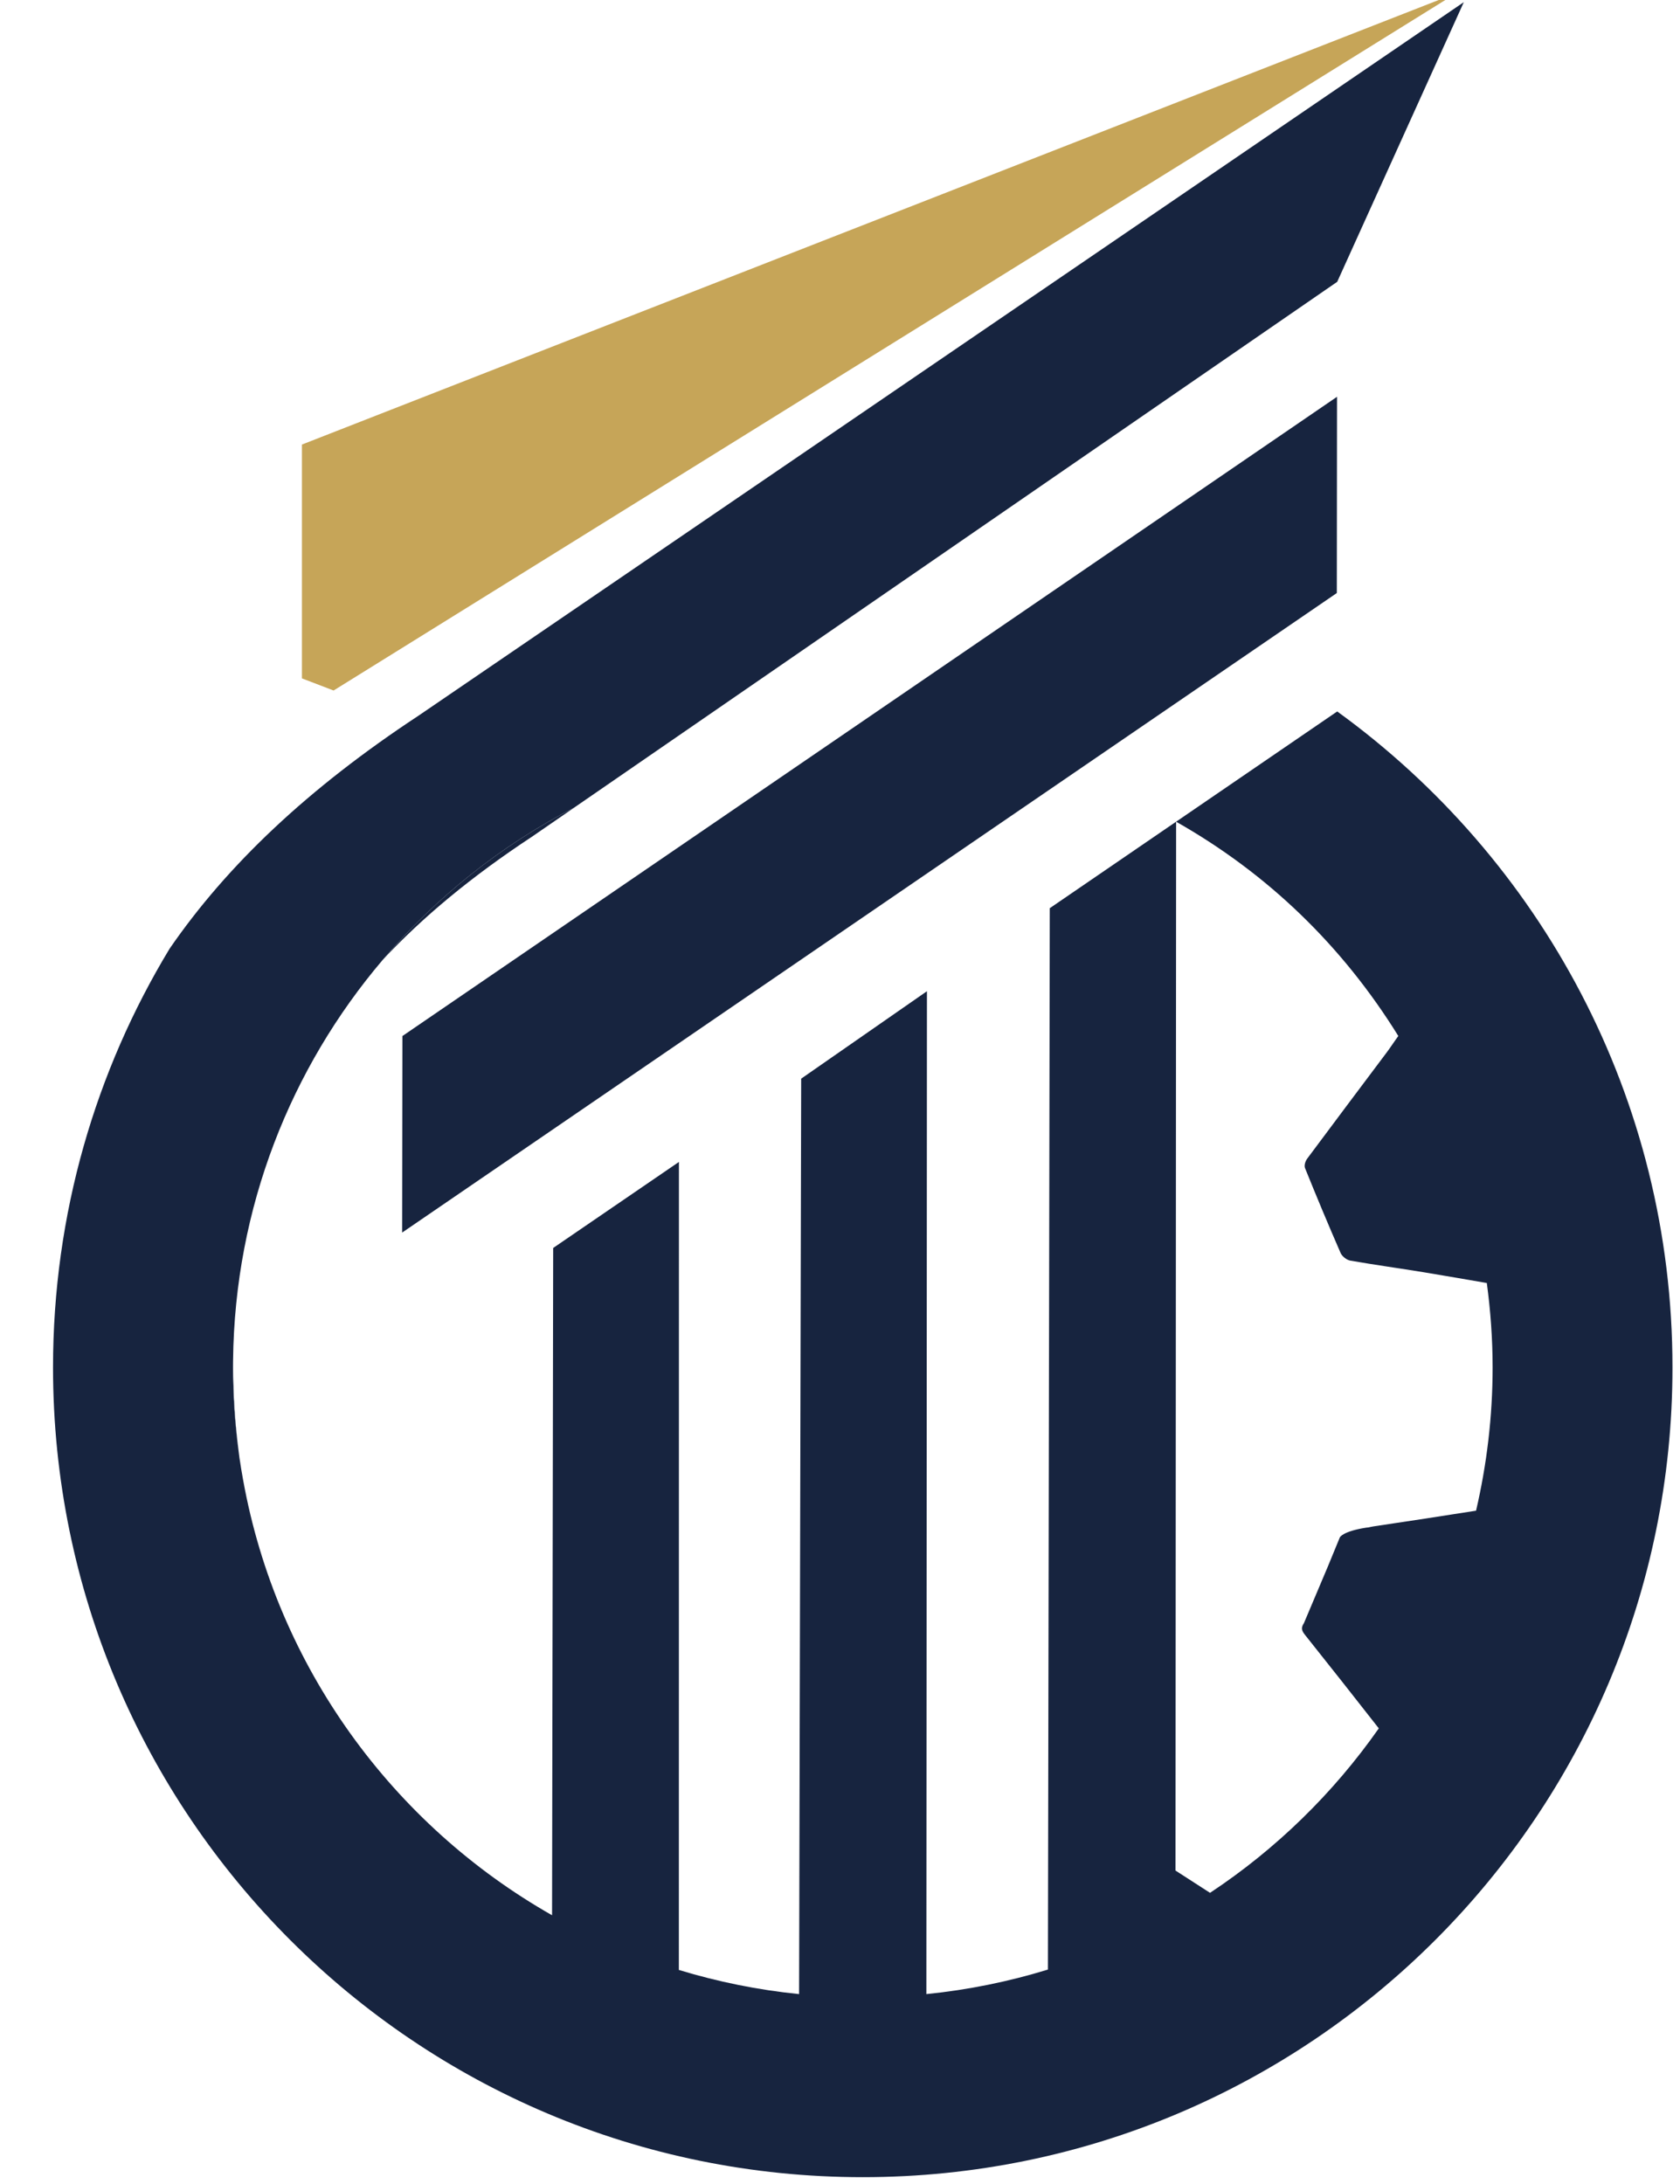 <?xml version="1.0" encoding="UTF-8" standalone="no"?>
<svg
    xmlns:dc="http://purl.org/dc/elements/1.1/"
    xmlns:cc="http://creativecommons.org/ns#"
    xmlns:rdf="http://www.w3.org/1999/02/22-rdf-syntax-ns#"
    xmlns:svg="http://www.w3.org/2000/svg"
    xmlns="http://www.w3.org/2000/svg"
    width="100"
    height="130"
    viewBox="0 0 26.458 34.396"
    version="1.1"
    id="svg8">
    <defs
        id="defs2">
        <clipPath
            clipPathUnits="userSpaceOnUse"
            id="clipPath849">
            <path
                d="M 0,489.147 H 441.182 V 0 H 0 Z"
                id="path847" />
        </clipPath>
        <clipPath
            clipPathUnits="userSpaceOnUse"
            id="clipPath871">
            <path
                d="M 0,489.147 H 441.182 V 0 H 0 Z"
                id="path869" />
        </clipPath>
        <clipPath
            clipPathUnits="userSpaceOnUse"
            id="clipPath899">
            <path
                d="m 182.088,246.777 h 0.061 v -0.481 h -0.061 z"
                id="path897" />
        </clipPath>
    </defs>
    <g
        id="layer1">
        <g
            id="g841"
            transform="matrix(0.353,0,0,-0.353,4.755,166.713)">
            <g
                id="g843">
                <g
                    id="g845"
                    clip-path="url(#clipPath849)">
                    <g
                        id="g855"
                        transform="matrix(0.626,0,0,0.626,-13.478,447.17)">
                        <path
                            d="M 0,0 103.821,40.601 23.786,-9.109 Z"
                            style="fill:#c6a558;fill-opacity:1;fill-rule:nonzero;stroke:none"
                            id="path857" />
                    </g>
                </g>
            </g>
            <g
                id="g865"
                transform="matrix(0.626,0,0,0.626,-116.812,253.039)">
                <g
                    id="g867"
                    clip-path="url(#clipPath871)">
                    <g
                        id="g873"
                        transform="translate(206.145,304.06)">
                        <path
                            d="M 0,0 5.785,3.572 C 3.792,2.392 1.868,1.2 0,0"
                            style="fill:#192242;fill-opacity:1;fill-rule:nonzero;stroke:none"
                            id="path875" />
                    </g>
                    <g
                        id="g877"
                        transform="translate(264.796,280.255)">
                        <path
                            d="m 0,0 c 0.09,-0.155 0.18,-0.312 0.266,-0.47 l 0.005,-0.001 c 0,0 -0.095,0.17 -0.271,0.471"
                            style="fill:#17243f;fill-opacity:1;fill-rule:nonzero;stroke:none"
                            id="path879" />
                    </g>
                    <g
                        id="g881"
                        transform="translate(182.409,244.737)">
                        <path
                            d="M 0,0 C -0.089,0.519 -0.187,1.034 -0.259,1.56 -0.184,1.036 -0.094,0.518 0,0"
                            style="fill:#17243f;fill-opacity:1;fill-rule:nonzero;stroke:none"
                            id="path883" />
                    </g>
                    <g
                        id="g885"
                        transform="translate(202.963,290.563)">
                        <path
                            d="M 0,0 V 0 L 3.036,2.092 C -2.195,-0.611 -6.825,-4.309 -10.605,-8.756 -7.758,-5.705 -4.257,-2.803 0,0"
                            style="fill:#17243f;fill-opacity:1;fill-rule:nonzero;stroke:none"
                            id="path887" />
                    </g>
                    <g
                        id="g889"
                        transform="translate(181.7,252.859)">
                        <path
                            d="m 0,0 c 0,0.09 -0.004,0.259 -0.007,0.41 -0.002,-0.171 -0.014,-0.339 -0.014,-0.511 0,-2.029 0.148,-4.023 0.409,-5.981 -0.251,1.983 -0.389,4.002 -0.389,6.055 C -0.001,-0.019 0,-0.009 0,0"
                            style="fill:#17243f;fill-opacity:1;fill-rule:nonzero;stroke:none"
                            id="path891" />
                    </g>
                    <g
                        id="g893">
                        <g
                            id="g895" />
                        <g
                            id="g907">
                            <g
                                clip-path="url(#clipPath899)"
                                opacity="0.58"
                                id="g905">
                                <g
                                    transform="translate(182.15,246.296)"
                                    id="g903">
                                    <path
                                        d="M 0,0 C -0.023,0.159 -0.04,0.321 -0.062,0.481 -0.041,0.32 -0.022,0.16 0,0"
                                        style="fill:#17243f;fill-opacity:1;fill-rule:nonzero;stroke:none"
                                        id="path901" />
                                </g>
                            </g>
                        </g>
                    </g>
                    <g
                        id="g909"
                        transform="translate(193.761,276.378)">
                        <path
                            d="M 0,0 -0.019,-14.007 66.596,31.574 66.61,45.56 27.888,19.074 Z"
                            style="fill:#17243f;fill-opacity:1;fill-rule:nonzero;stroke:none"
                            id="path911" />
                    </g>
                    <g
                        id="g913"
                        transform="translate(260.385,299.511)">
                        <path
                            d="M 0,0 C 0.257,-0.18 -0.084,0.062 0,0"
                            style="fill:#17243f;fill-opacity:1;fill-rule:nonzero;stroke:none"
                            id="path915" />
                    </g>
                    <g
                        id="g917"
                        transform="translate(260.385,299.511)">
                        <path
                            d="m 0,0 -11.482,-7.857 c 6.57,-3.724 11.864,-8.867 15.837,-15.273 -0.283,-0.383 -0.538,-0.783 -0.823,-1.165 -1.892,-2.526 -3.794,-5.047 -5.675,-7.581 -0.131,-0.176 -0.225,-0.485 -0.151,-0.668 0.818,-2.026 1.66,-4.046 2.536,-6.051 0.103,-0.235 0.427,-0.497 0.69,-0.543 1.752,-0.308 3.517,-0.547 5.273,-0.836 1.487,-0.245 2.972,-0.505 4.457,-0.76 0.264,-1.97 0.413,-3.976 0.413,-6.018 0,-3.514 -0.417,-6.928 -1.18,-10.209 -2.442,-0.382 -4.884,-0.763 -7.329,-1.122 -0.13,-0.02 -0.233,-0.049 -0.353,-0.072 -0.046,-0.004 -0.085,-0.005 -0.135,-0.013 -1.714,-0.267 -1.892,-0.698 -1.892,-0.698 l -0.848,-2.061 -1.71,-4.048 c -0.218,-0.329 -0.173,-0.525 0.069,-0.828 1.765,-2.217 3.523,-4.44 5.267,-6.672 -3.238,-4.621 -7.319,-8.604 -12.028,-11.722 l -1.664,1.074 -0.797,0.514 0.043,74.752 -9.004,-6.164 -0.132,-75.645 c -2.783,-0.854 -5.679,-1.448 -8.663,-1.748 l 0.041,71.475 -8.963,-6.231 -0.149,-65.244 c -2.95,0.297 -5.815,0.883 -8.569,1.722 l 0.005,57.586 -8.962,-6.131 -0.08,-47.558 c -11.357,6.455 -19.616,17.716 -22.018,31.021 -0.093,0.517 -0.184,1.036 -0.259,1.559 -0.022,0.16 -0.041,0.32 -0.061,0.482 -0.261,1.958 -0.409,3.952 -0.409,5.981 0,0.172 0.011,0.34 0.013,0.511 0.122,10.881 4.113,20.828 10.665,28.537 3.78,4.447 8.41,8.144 13.641,10.848 L -28.862,10.732 0,30.621 9.022,50.552 -54.734,7.031 -65.463,-0.292 v 0 c -7.885,-5.189 -13.657,-10.66 -17.752,-16.613 -5.272,-8.709 -8.309,-18.923 -8.309,-29.847 0,-31.871 25.837,-57.709 57.709,-57.709 31.872,0 57.709,25.838 57.709,57.709 C 23.894,-27.514 14.472,-10.485 0,0"
                            style="fill:#17243f;fill-opacity:1;fill-rule:nonzero;stroke:none"
                            id="path919" />
                    </g>
                </g>
            </g>
        </g>
    </g>
</svg>